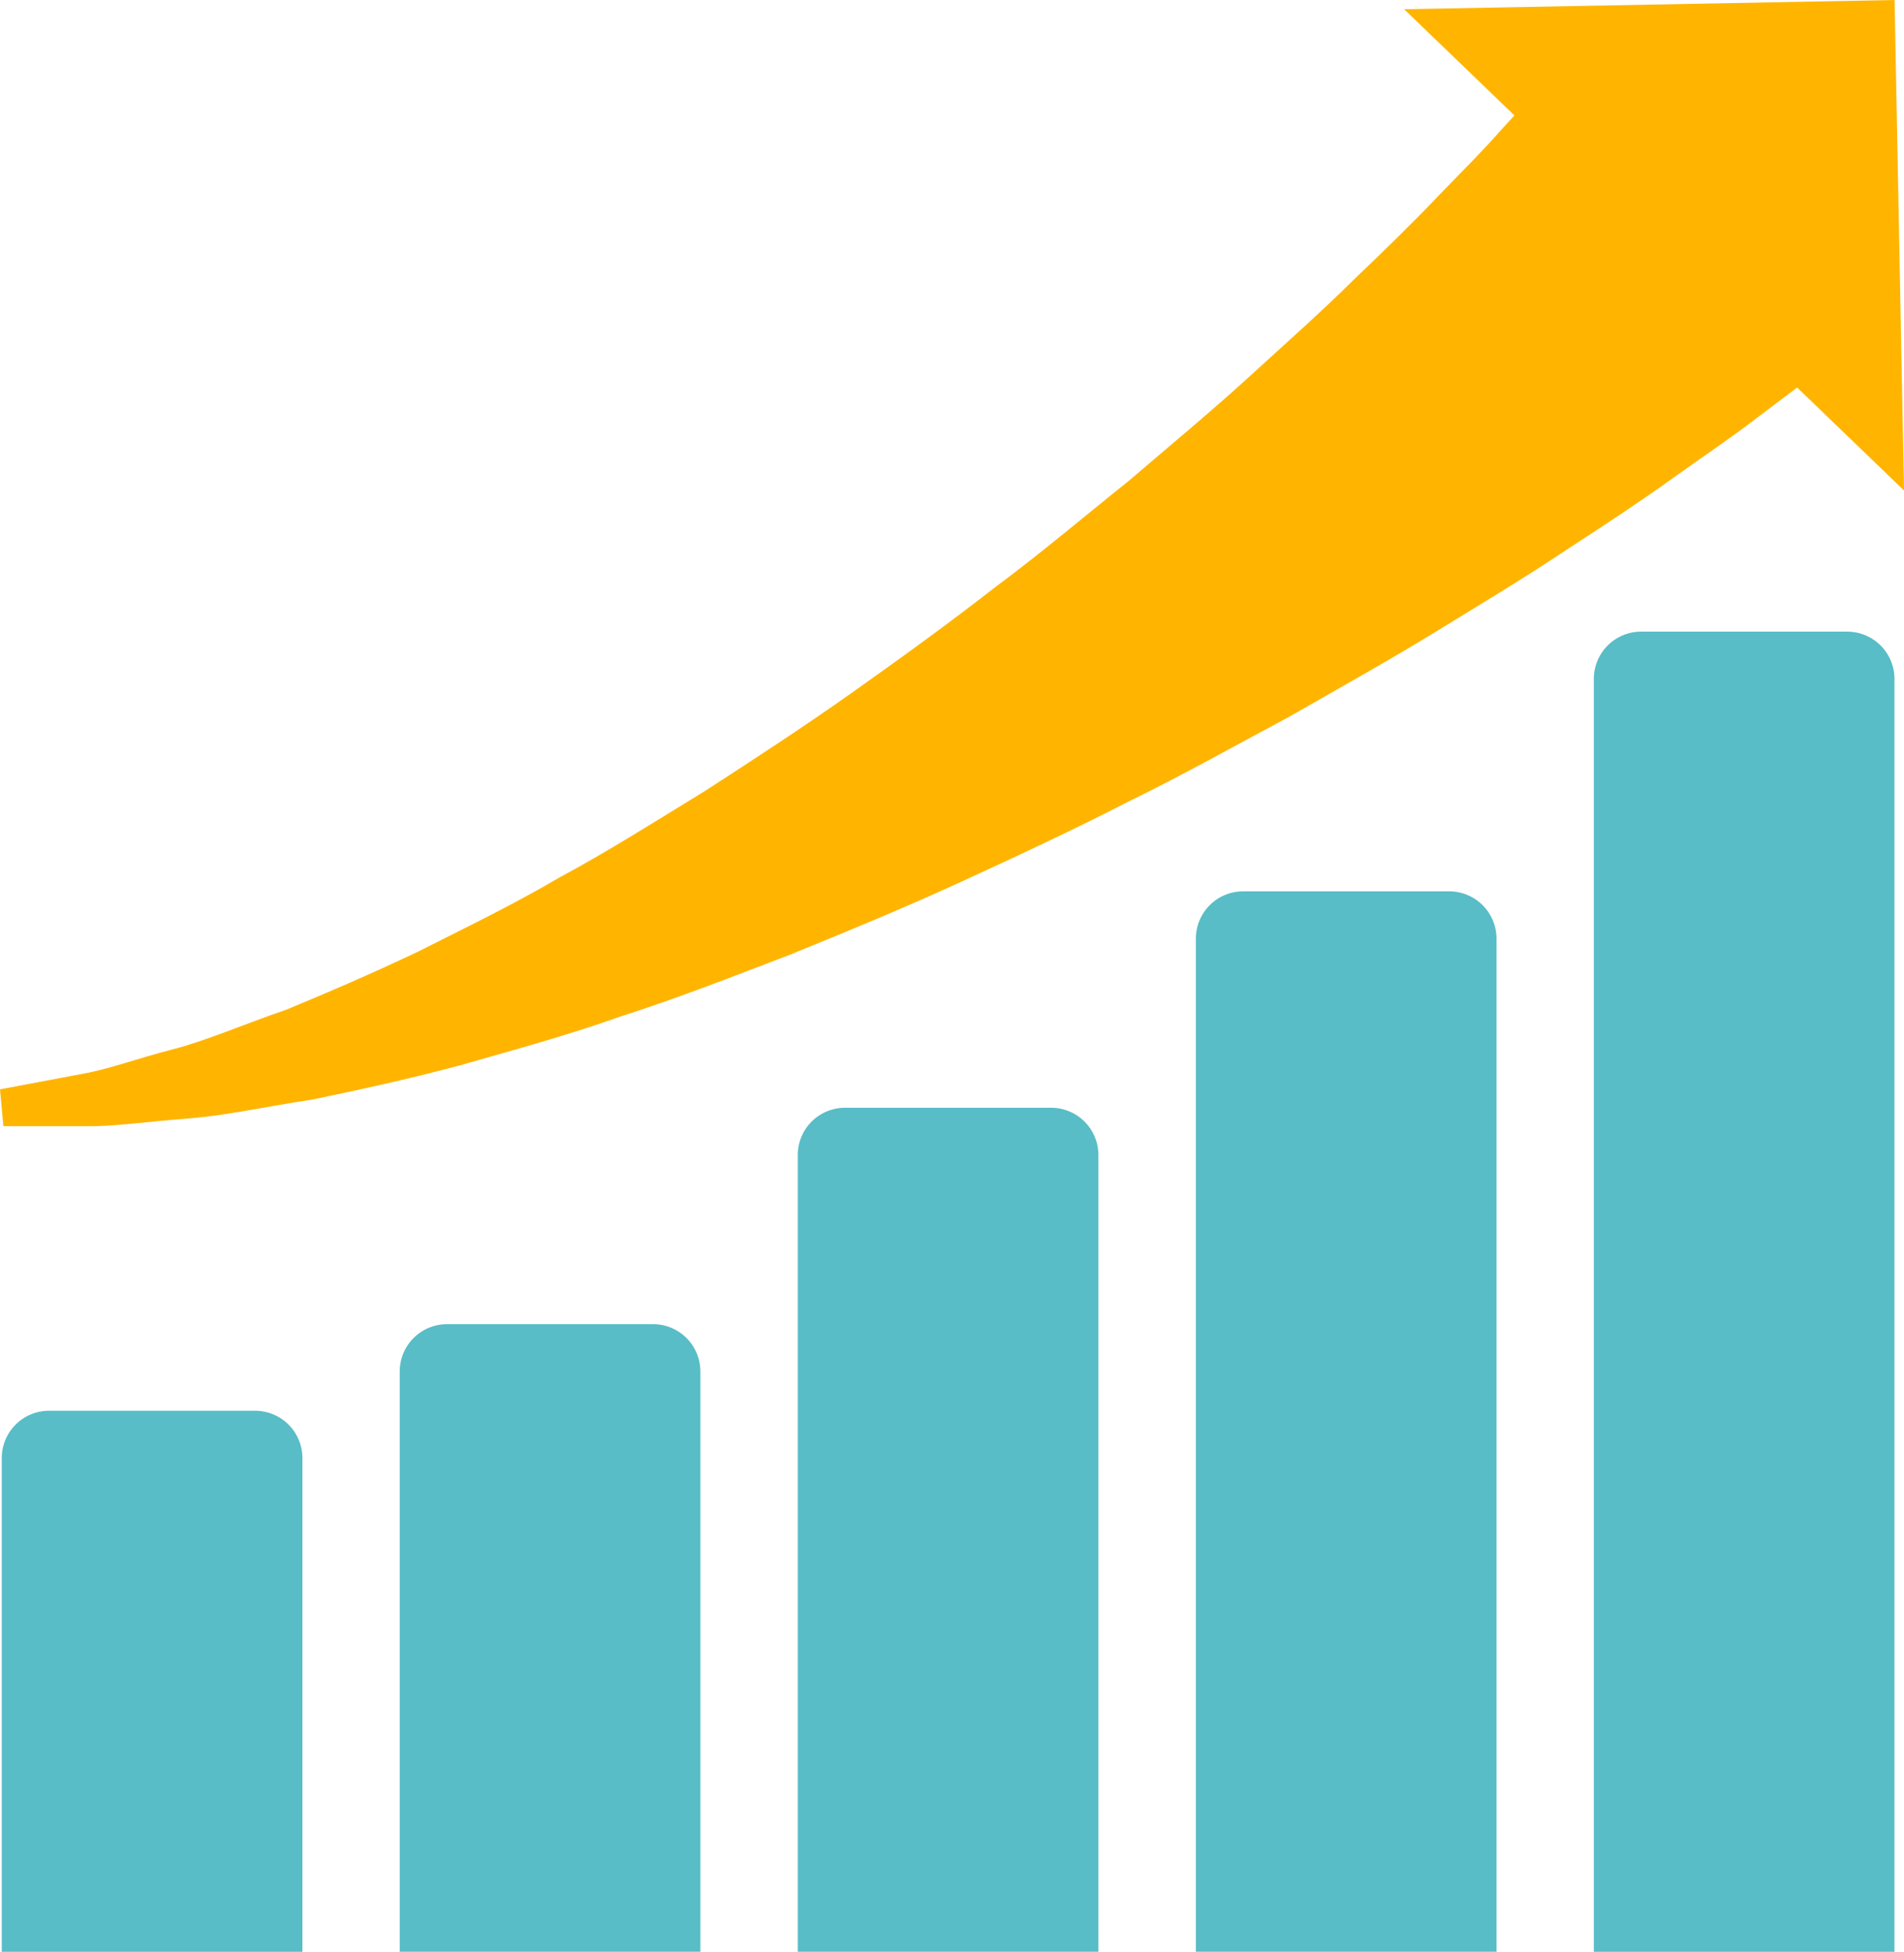 <svg id="グループ_80845" data-name="グループ 80845" xmlns="http://www.w3.org/2000/svg" xmlns:xlink="http://www.w3.org/1999/xlink" width="56.364" height="57.756" viewBox="0 0 56.364 57.756">
  <defs>
    <clipPath id="clip-path">
      <rect id="長方形_51979" data-name="長方形 51979" width="56.364" height="57.756" fill="red"/>
    </clipPath>
  </defs>
  <g id="グループ_80844" data-name="グループ 80844" transform="translate(0)" clip-path="url(#clip-path)">
    <path id="パス_17873" data-name="パス 17873" d="M9.276,317.555a1.4,1.4,0,0,0-1.4-1.4h-6.1a1.4,1.4,0,0,0-1.4,1.4v14.61h8.9Z" transform="translate(-0.324 -274.409)" fill="#58bdc6"/>
    <path id="パス_17874" data-name="パス 17874" d="M91.012,296.755a1.4,1.4,0,0,0-1.4,1.4v17.171h8.9V298.155a1.4,1.4,0,0,0-1.4-1.4Z" transform="translate(-77.779 -257.571)" fill="#58bdc6"/>
    <path id="パス_17875" data-name="パス 17875" d="M180.25,248.255a1.4,1.4,0,0,0-1.4,1.4v23.575h8.9V249.655a1.4,1.4,0,0,0-1.4-1.4Z" transform="translate(-155.234 -215.475)" fill="#58bdc6"/>
    <path id="パス_17876" data-name="パス 17876" d="M276.991,201.155a1.4,1.4,0,0,0-1.4-1.4h-6.1a1.4,1.4,0,0,0-1.4,1.4v29.979h8.9Z" transform="translate(-232.69 -173.379)" fill="#58bdc6"/>
    <path id="パス_17877" data-name="パス 17877" d="M358.728,141.555a1.4,1.4,0,0,0-1.4,1.4V180.62h8.9V142.955a1.4,1.4,0,0,0-1.4-1.4Z" transform="translate(-310.146 -122.864)" fill="#58bdc6"/>
    <path id="パス_17878" data-name="パス 17878" d="M42.548,5.829c-.717.757-1.566,1.579-2.5,2.474-.919.912-1.973,1.844-3.075,2.851s-2.317,2.012-3.56,3.077c-1.276,1.016-2.569,2.12-3.95,3.142-1.359,1.061-2.776,2.085-4.208,3.1s-2.9,1.97-4.347,2.908c-1.466.9-2.91,1.812-4.354,2.589-1.425.835-2.849,1.518-4.2,2.2-1.359.645-2.668,1.209-3.886,1.71C7.239,30.3,6.1,30.8,5.093,31.057s-1.879.585-2.66.72L0,32.235l.1,1.09,2.474,0c.783.013,1.777-.134,2.913-.221,1.156-.081,2.364-.358,3.748-.565,1.352-.277,2.819-.6,4.355-1.007,1.519-.436,3.146-.872,4.771-1.451,1.655-.526,3.313-1.177,5.015-1.827,1.681-.683,3.392-1.388,5.07-2.158s3.357-1.552,4.975-2.384c1.643-.8,3.2-1.681,4.739-2.5,1.507-.864,2.982-1.683,4.346-2.52s2.666-1.618,3.832-2.4c1.178-.765,2.257-1.477,3.192-2.149s1.771-1.227,2.431-1.741l1.24-.934,3.163,3.045L56.085,0,41.566.273,44.83,3.415l-.426.468c-.486.556-1.132,1.2-1.857,1.946" transform="translate(0)" fill="#ffb500"/>
  </g>
</svg>
